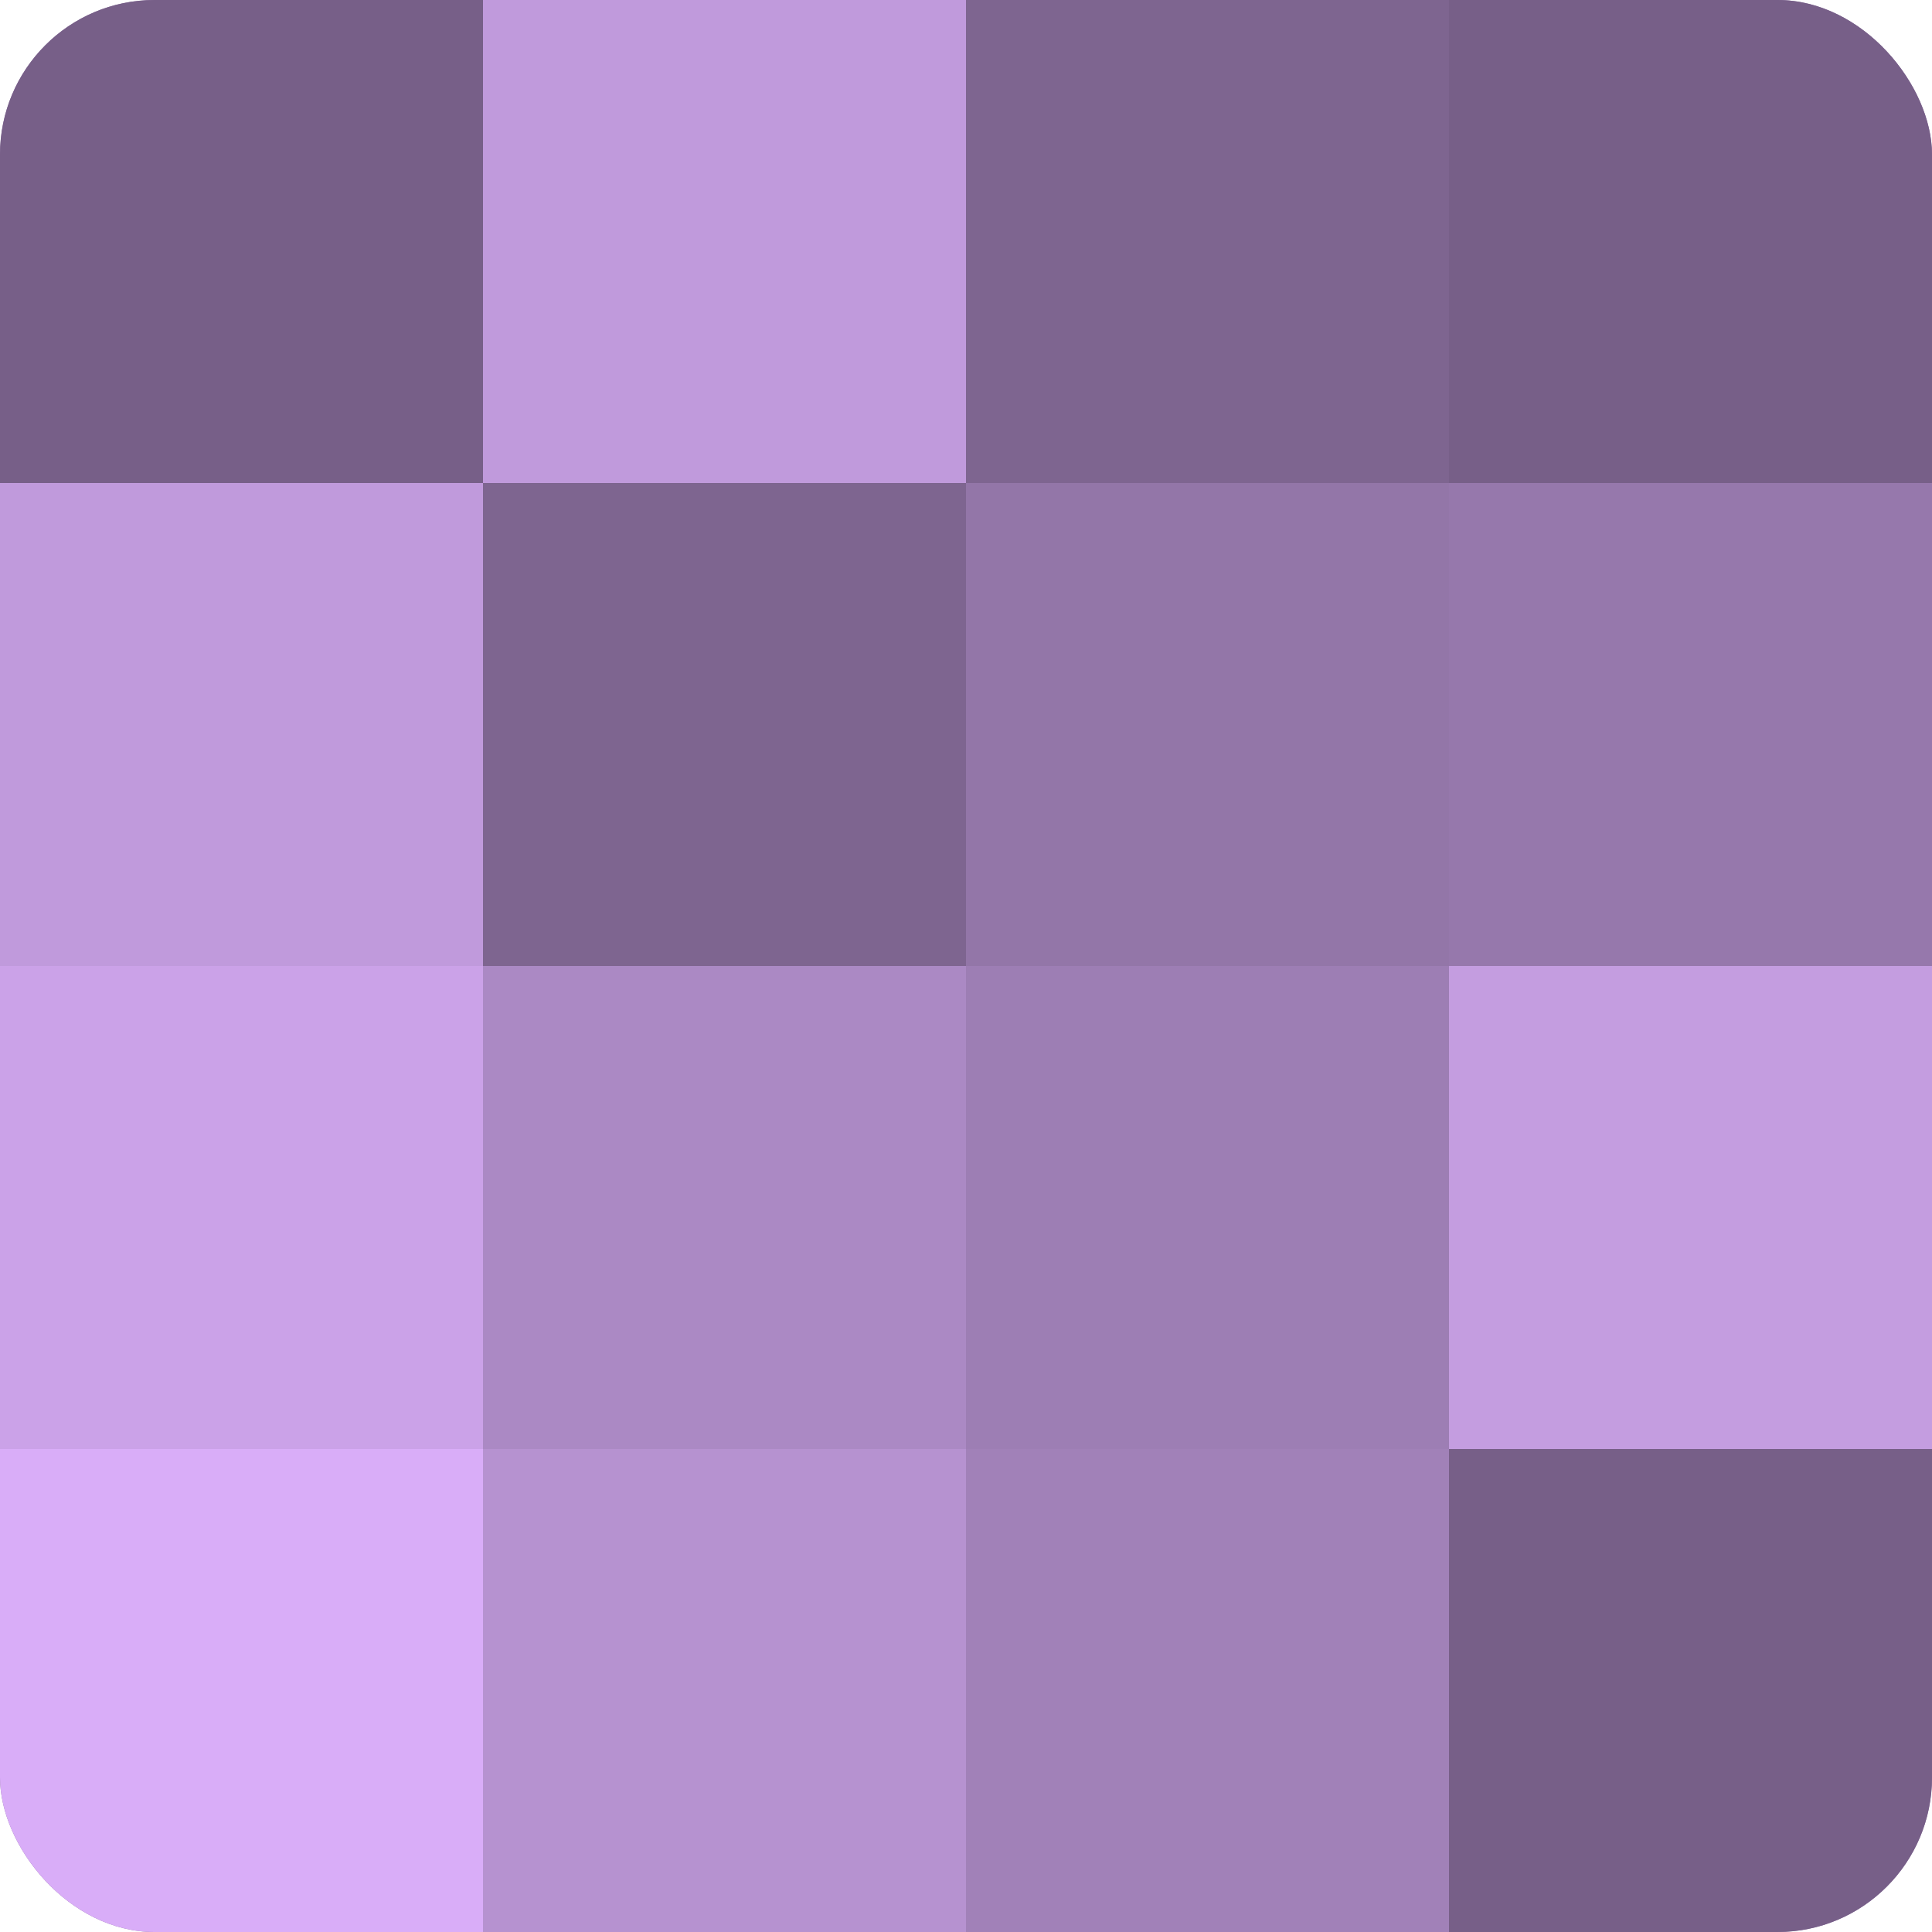 <?xml version="1.0" encoding="UTF-8"?>
<svg xmlns="http://www.w3.org/2000/svg" width="60" height="60" viewBox="0 0 100 100" preserveAspectRatio="xMidYMid meet"><defs><clipPath id="c" width="100" height="100"><rect width="100" height="100" rx="8" ry="8"/></clipPath></defs><g clip-path="url(#c)"><rect width="100" height="100" fill="#8c70a0"/><rect width="25" height="25" fill="#775f88"/><rect y="25" width="25" height="25" fill="#c09adc"/><rect y="50" width="25" height="25" fill="#cba2e8"/><rect y="75" width="25" height="25" fill="#d9adf8"/><rect x="25" width="25" height="25" fill="#c09adc"/><rect x="25" y="25" width="25" height="25" fill="#7e6590"/><rect x="25" y="50" width="25" height="25" fill="#ab89c4"/><rect x="25" y="75" width="25" height="25" fill="#b692d0"/><rect x="50" width="25" height="25" fill="#7e6590"/><rect x="50" y="25" width="25" height="25" fill="#9376a8"/><rect x="50" y="50" width="25" height="25" fill="#9d7eb4"/><rect x="50" y="75" width="25" height="25" fill="#a181b8"/><rect x="75" width="25" height="25" fill="#775f88"/><rect x="75" y="25" width="25" height="25" fill="#9678ac"/><rect x="75" y="50" width="25" height="25" fill="#c49de0"/><rect x="75" y="75" width="25" height="25" fill="#775f88"/></g></svg>
